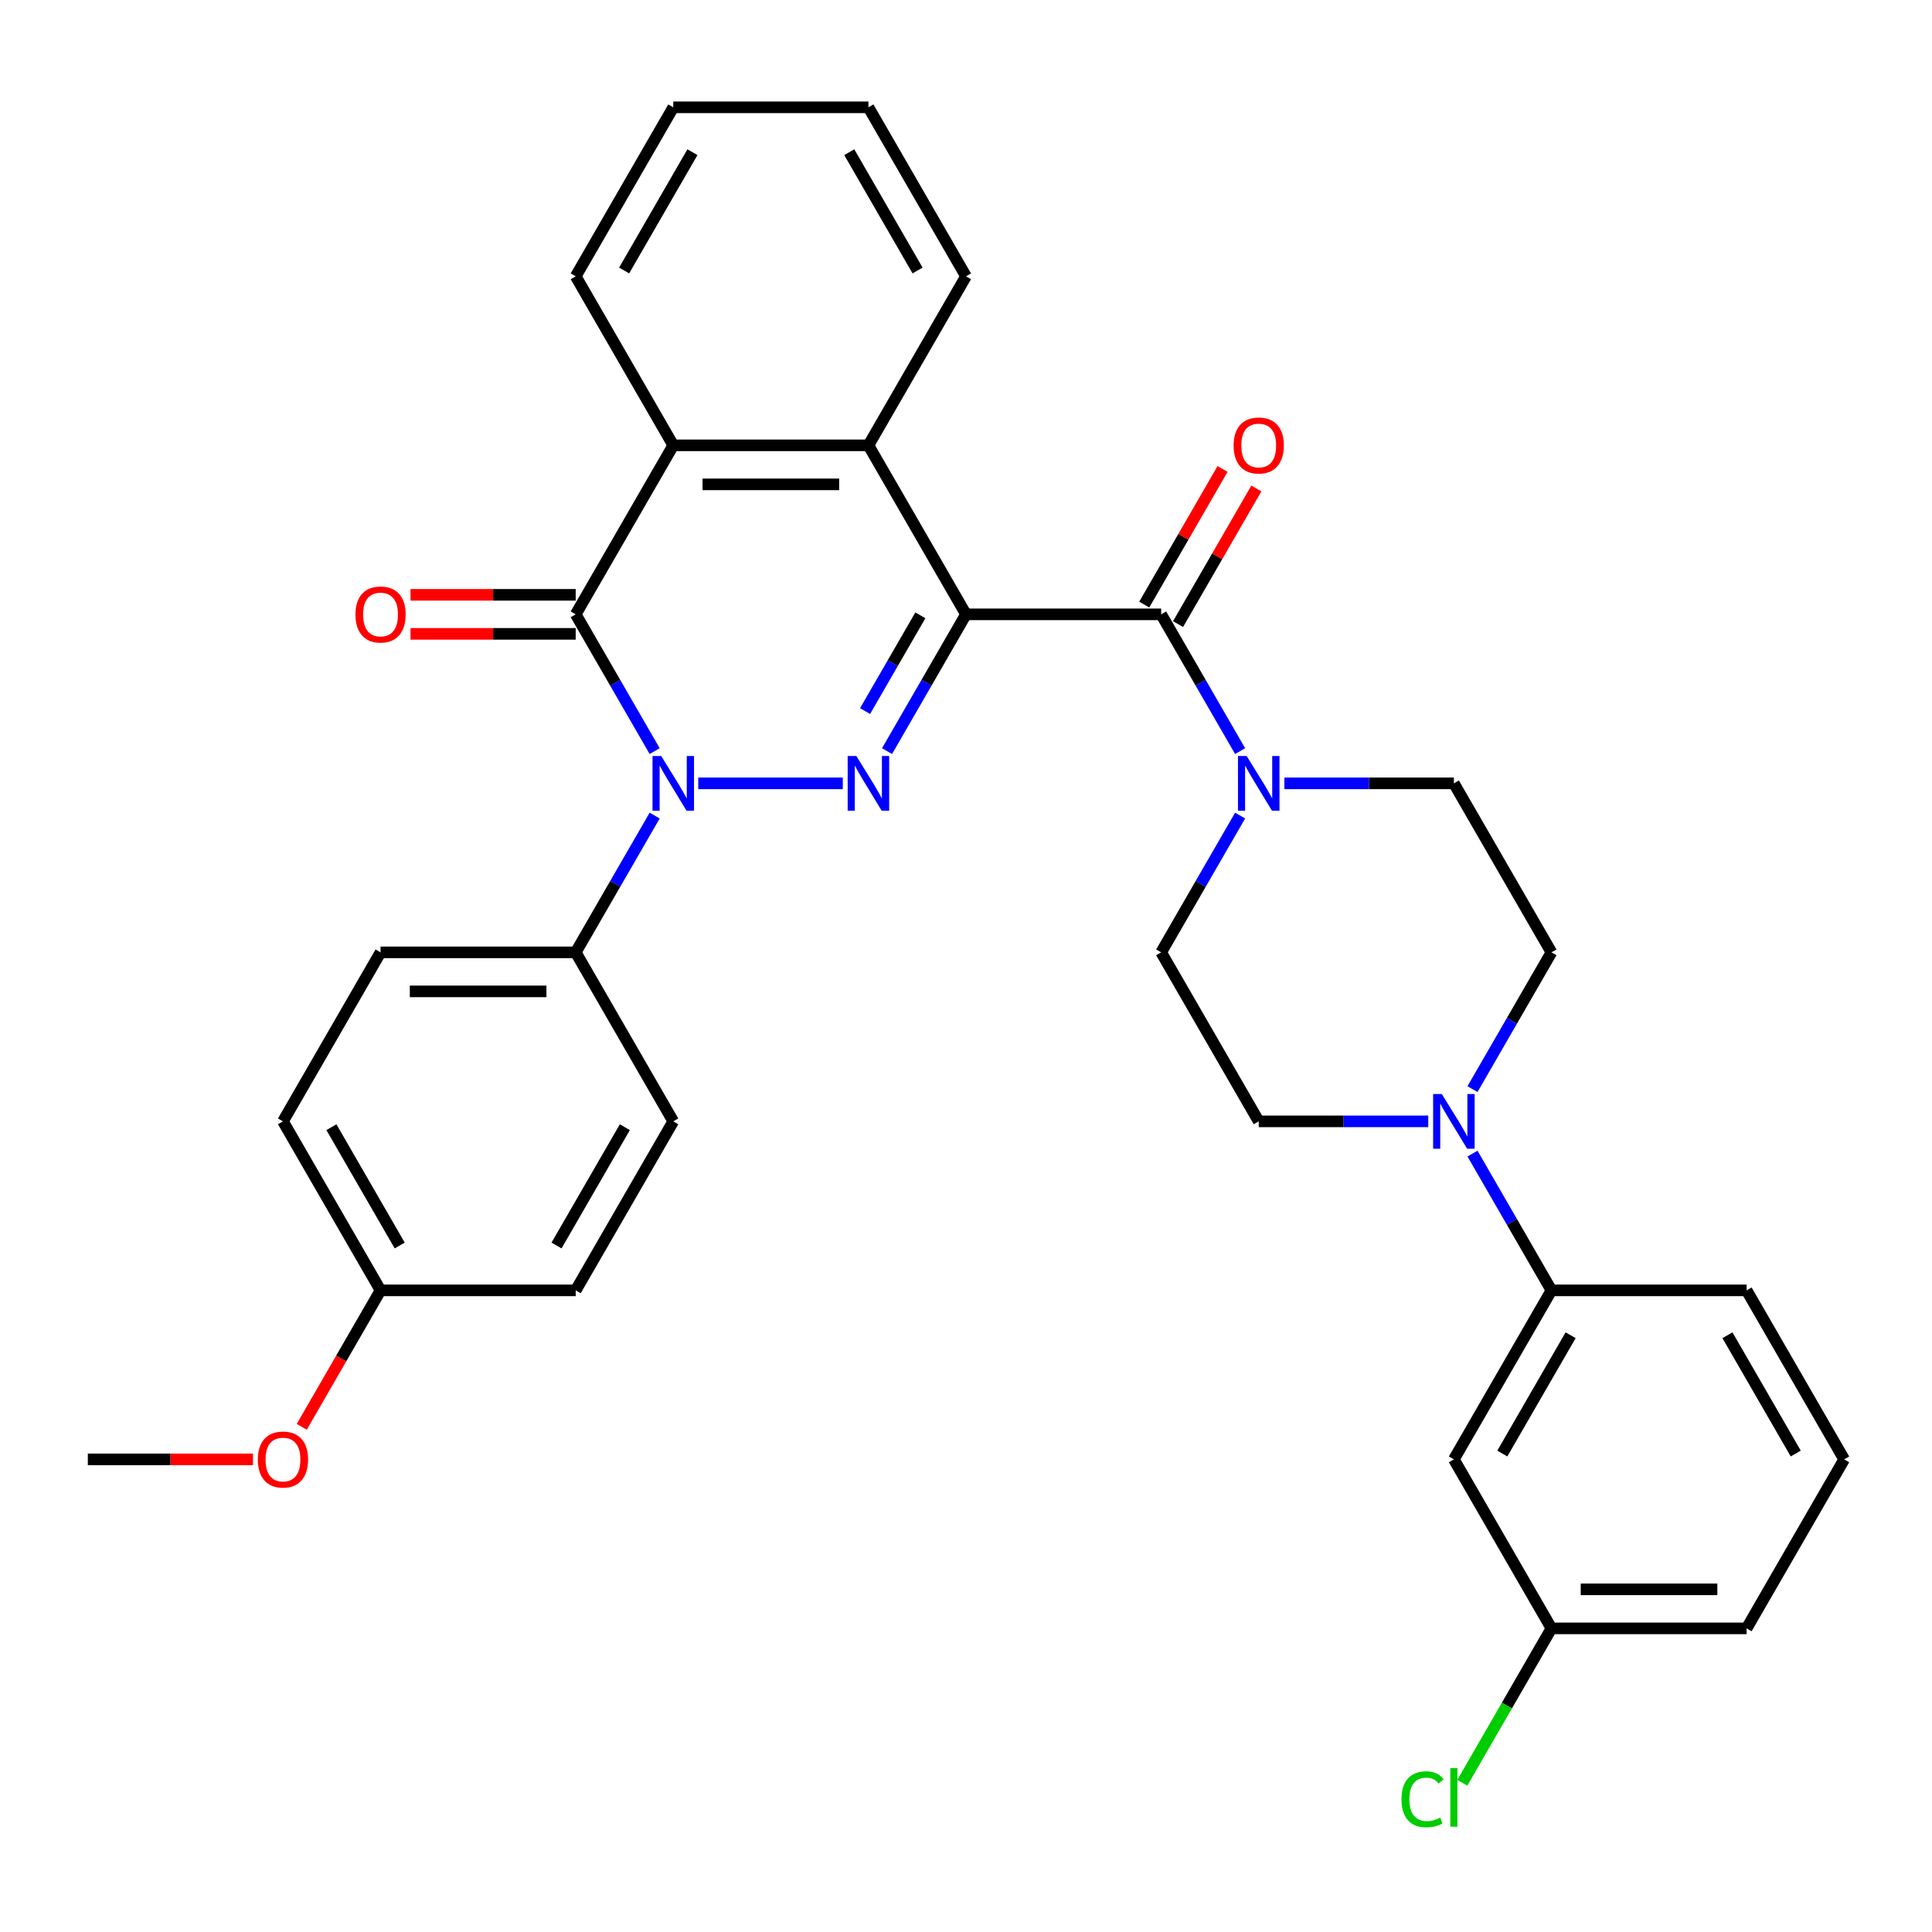 <?xml version='1.0' encoding='iso-8859-1'?>
<svg version='1.1' baseProfile='full'
              xmlns='http://www.w3.org/2000/svg'
                      xmlns:rdkit='http://www.rdkit.org/xml'
                      xmlns:xlink='http://www.w3.org/1999/xlink'
                  xml:space='preserve'
width='1000px' height='1000px' viewBox='0 0 1000 1000'>
<!-- END OF HEADER -->
<rect style='opacity:1.0;fill:#FFFFFF;stroke:none' width='1000' height='1000' x='0' y='0'> </rect>
<path class='bond-0' d='M 500,317.982 L 479.564,353.378' style='fill:none;fill-rule:evenodd;stroke:#000000;stroke-width:6px;stroke-linecap:butt;stroke-linejoin:miter;stroke-opacity:1' />
<path class='bond-0' d='M 479.564,353.378 L 459.128,388.774' style='fill:none;fill-rule:evenodd;stroke:#0000FF;stroke-width:6px;stroke-linecap:butt;stroke-linejoin:miter;stroke-opacity:1' />
<path class='bond-0' d='M 476.374,318.5 L 462.069,343.277' style='fill:none;fill-rule:evenodd;stroke:#000000;stroke-width:6px;stroke-linecap:butt;stroke-linejoin:miter;stroke-opacity:1' />
<path class='bond-0' d='M 462.069,343.277 L 447.763,368.054' style='fill:none;fill-rule:evenodd;stroke:#0000FF;stroke-width:6px;stroke-linecap:butt;stroke-linejoin:miter;stroke-opacity:1' />
<path class='bond-3' d='M 500,317.982 L 601.01,317.982' style='fill:none;fill-rule:evenodd;stroke:#000000;stroke-width:6px;stroke-linecap:butt;stroke-linejoin:miter;stroke-opacity:1' />
<path class='bond-4' d='M 500,317.982 L 449.495,230.504' style='fill:none;fill-rule:evenodd;stroke:#000000;stroke-width:6px;stroke-linecap:butt;stroke-linejoin:miter;stroke-opacity:1' />
<path class='bond-1' d='M 436.23,405.459 L 361.418,405.459' style='fill:none;fill-rule:evenodd;stroke:#0000FF;stroke-width:6px;stroke-linecap:butt;stroke-linejoin:miter;stroke-opacity:1' />
<path class='bond-8' d='M 338.852,422.144 L 318.416,457.54' style='fill:none;fill-rule:evenodd;stroke:#0000FF;stroke-width:6px;stroke-linecap:butt;stroke-linejoin:miter;stroke-opacity:1' />
<path class='bond-8' d='M 318.416,457.54 L 297.98,492.936' style='fill:none;fill-rule:evenodd;stroke:#000000;stroke-width:6px;stroke-linecap:butt;stroke-linejoin:miter;stroke-opacity:1' />
<path class='bond-33' d='M 338.852,388.774 L 318.416,353.378' style='fill:none;fill-rule:evenodd;stroke:#0000FF;stroke-width:6px;stroke-linecap:butt;stroke-linejoin:miter;stroke-opacity:1' />
<path class='bond-33' d='M 318.416,353.378 L 297.98,317.982' style='fill:none;fill-rule:evenodd;stroke:#000000;stroke-width:6px;stroke-linecap:butt;stroke-linejoin:miter;stroke-opacity:1' />
<path class='bond-2' d='M 297.98,317.982 L 348.485,230.504' style='fill:none;fill-rule:evenodd;stroke:#000000;stroke-width:6px;stroke-linecap:butt;stroke-linejoin:miter;stroke-opacity:1' />
<path class='bond-11' d='M 297.98,307.881 L 255.237,307.881' style='fill:none;fill-rule:evenodd;stroke:#000000;stroke-width:6px;stroke-linecap:butt;stroke-linejoin:miter;stroke-opacity:1' />
<path class='bond-11' d='M 255.237,307.881 L 212.495,307.881' style='fill:none;fill-rule:evenodd;stroke:#FF0000;stroke-width:6px;stroke-linecap:butt;stroke-linejoin:miter;stroke-opacity:1' />
<path class='bond-11' d='M 297.98,328.083 L 255.237,328.083' style='fill:none;fill-rule:evenodd;stroke:#000000;stroke-width:6px;stroke-linecap:butt;stroke-linejoin:miter;stroke-opacity:1' />
<path class='bond-11' d='M 255.237,328.083 L 212.495,328.083' style='fill:none;fill-rule:evenodd;stroke:#FF0000;stroke-width:6px;stroke-linecap:butt;stroke-linejoin:miter;stroke-opacity:1' />
<path class='bond-6' d='M 601.01,317.982 L 621.446,353.378' style='fill:none;fill-rule:evenodd;stroke:#000000;stroke-width:6px;stroke-linecap:butt;stroke-linejoin:miter;stroke-opacity:1' />
<path class='bond-6' d='M 621.446,353.378 L 641.882,388.774' style='fill:none;fill-rule:evenodd;stroke:#0000FF;stroke-width:6px;stroke-linecap:butt;stroke-linejoin:miter;stroke-opacity:1' />
<path class='bond-12' d='M 609.758,323.032 L 630.021,287.936' style='fill:none;fill-rule:evenodd;stroke:#000000;stroke-width:6px;stroke-linecap:butt;stroke-linejoin:miter;stroke-opacity:1' />
<path class='bond-12' d='M 630.021,287.936 L 650.283,252.84' style='fill:none;fill-rule:evenodd;stroke:#FF0000;stroke-width:6px;stroke-linecap:butt;stroke-linejoin:miter;stroke-opacity:1' />
<path class='bond-12' d='M 592.262,312.931 L 612.525,277.835' style='fill:none;fill-rule:evenodd;stroke:#000000;stroke-width:6px;stroke-linecap:butt;stroke-linejoin:miter;stroke-opacity:1' />
<path class='bond-12' d='M 612.525,277.835 L 632.788,242.739' style='fill:none;fill-rule:evenodd;stroke:#FF0000;stroke-width:6px;stroke-linecap:butt;stroke-linejoin:miter;stroke-opacity:1' />
<path class='bond-5' d='M 449.495,230.504 L 348.485,230.504' style='fill:none;fill-rule:evenodd;stroke:#000000;stroke-width:6px;stroke-linecap:butt;stroke-linejoin:miter;stroke-opacity:1' />
<path class='bond-5' d='M 434.343,250.706 L 363.636,250.706' style='fill:none;fill-rule:evenodd;stroke:#000000;stroke-width:6px;stroke-linecap:butt;stroke-linejoin:miter;stroke-opacity:1' />
<path class='bond-24' d='M 449.495,230.504 L 500,143.027' style='fill:none;fill-rule:evenodd;stroke:#000000;stroke-width:6px;stroke-linecap:butt;stroke-linejoin:miter;stroke-opacity:1' />
<path class='bond-25' d='M 348.485,230.504 L 297.98,143.027' style='fill:none;fill-rule:evenodd;stroke:#000000;stroke-width:6px;stroke-linecap:butt;stroke-linejoin:miter;stroke-opacity:1' />
<path class='bond-13' d='M 641.882,422.144 L 621.446,457.54' style='fill:none;fill-rule:evenodd;stroke:#0000FF;stroke-width:6px;stroke-linecap:butt;stroke-linejoin:miter;stroke-opacity:1' />
<path class='bond-13' d='M 621.446,457.54 L 601.01,492.936' style='fill:none;fill-rule:evenodd;stroke:#000000;stroke-width:6px;stroke-linecap:butt;stroke-linejoin:miter;stroke-opacity:1' />
<path class='bond-14' d='M 664.78,405.459 L 708.653,405.459' style='fill:none;fill-rule:evenodd;stroke:#0000FF;stroke-width:6px;stroke-linecap:butt;stroke-linejoin:miter;stroke-opacity:1' />
<path class='bond-14' d='M 708.653,405.459 L 752.525,405.459' style='fill:none;fill-rule:evenodd;stroke:#000000;stroke-width:6px;stroke-linecap:butt;stroke-linejoin:miter;stroke-opacity:1' />
<path class='bond-7' d='M 762.158,563.728 L 782.594,528.332' style='fill:none;fill-rule:evenodd;stroke:#0000FF;stroke-width:6px;stroke-linecap:butt;stroke-linejoin:miter;stroke-opacity:1' />
<path class='bond-7' d='M 782.594,528.332 L 803.03,492.936' style='fill:none;fill-rule:evenodd;stroke:#000000;stroke-width:6px;stroke-linecap:butt;stroke-linejoin:miter;stroke-opacity:1' />
<path class='bond-9' d='M 762.158,597.099 L 782.594,632.495' style='fill:none;fill-rule:evenodd;stroke:#0000FF;stroke-width:6px;stroke-linecap:butt;stroke-linejoin:miter;stroke-opacity:1' />
<path class='bond-9' d='M 782.594,632.495 L 803.03,667.891' style='fill:none;fill-rule:evenodd;stroke:#000000;stroke-width:6px;stroke-linecap:butt;stroke-linejoin:miter;stroke-opacity:1' />
<path class='bond-35' d='M 739.26,580.414 L 695.388,580.414' style='fill:none;fill-rule:evenodd;stroke:#0000FF;stroke-width:6px;stroke-linecap:butt;stroke-linejoin:miter;stroke-opacity:1' />
<path class='bond-35' d='M 695.388,580.414 L 651.515,580.414' style='fill:none;fill-rule:evenodd;stroke:#000000;stroke-width:6px;stroke-linecap:butt;stroke-linejoin:miter;stroke-opacity:1' />
<path class='bond-17' d='M 297.98,492.936 L 196.97,492.936' style='fill:none;fill-rule:evenodd;stroke:#000000;stroke-width:6px;stroke-linecap:butt;stroke-linejoin:miter;stroke-opacity:1' />
<path class='bond-17' d='M 282.828,513.138 L 212.121,513.138' style='fill:none;fill-rule:evenodd;stroke:#000000;stroke-width:6px;stroke-linecap:butt;stroke-linejoin:miter;stroke-opacity:1' />
<path class='bond-18' d='M 297.98,492.936 L 348.485,580.414' style='fill:none;fill-rule:evenodd;stroke:#000000;stroke-width:6px;stroke-linecap:butt;stroke-linejoin:miter;stroke-opacity:1' />
<path class='bond-10' d='M 803.03,667.891 L 752.525,755.368' style='fill:none;fill-rule:evenodd;stroke:#000000;stroke-width:6px;stroke-linecap:butt;stroke-linejoin:miter;stroke-opacity:1' />
<path class='bond-10' d='M 812.95,691.114 L 777.596,752.348' style='fill:none;fill-rule:evenodd;stroke:#000000;stroke-width:6px;stroke-linecap:butt;stroke-linejoin:miter;stroke-opacity:1' />
<path class='bond-27' d='M 803.03,667.891 L 904.04,667.891' style='fill:none;fill-rule:evenodd;stroke:#000000;stroke-width:6px;stroke-linecap:butt;stroke-linejoin:miter;stroke-opacity:1' />
<path class='bond-19' d='M 752.525,755.368 L 803.03,842.846' style='fill:none;fill-rule:evenodd;stroke:#000000;stroke-width:6px;stroke-linecap:butt;stroke-linejoin:miter;stroke-opacity:1' />
<path class='bond-16' d='M 601.01,492.936 L 651.515,580.414' style='fill:none;fill-rule:evenodd;stroke:#000000;stroke-width:6px;stroke-linecap:butt;stroke-linejoin:miter;stroke-opacity:1' />
<path class='bond-15' d='M 752.525,405.459 L 803.03,492.936' style='fill:none;fill-rule:evenodd;stroke:#000000;stroke-width:6px;stroke-linecap:butt;stroke-linejoin:miter;stroke-opacity:1' />
<path class='bond-21' d='M 196.97,492.936 L 146.465,580.414' style='fill:none;fill-rule:evenodd;stroke:#000000;stroke-width:6px;stroke-linecap:butt;stroke-linejoin:miter;stroke-opacity:1' />
<path class='bond-22' d='M 348.485,580.414 L 297.98,667.891' style='fill:none;fill-rule:evenodd;stroke:#000000;stroke-width:6px;stroke-linecap:butt;stroke-linejoin:miter;stroke-opacity:1' />
<path class='bond-22' d='M 323.414,583.434 L 288.06,644.668' style='fill:none;fill-rule:evenodd;stroke:#000000;stroke-width:6px;stroke-linecap:butt;stroke-linejoin:miter;stroke-opacity:1' />
<path class='bond-23' d='M 803.03,842.846 L 779.96,882.804' style='fill:none;fill-rule:evenodd;stroke:#000000;stroke-width:6px;stroke-linecap:butt;stroke-linejoin:miter;stroke-opacity:1' />
<path class='bond-23' d='M 779.96,882.804 L 756.891,922.762' style='fill:none;fill-rule:evenodd;stroke:#00CC00;stroke-width:6px;stroke-linecap:butt;stroke-linejoin:miter;stroke-opacity:1' />
<path class='bond-37' d='M 803.03,842.846 L 904.04,842.846' style='fill:none;fill-rule:evenodd;stroke:#000000;stroke-width:6px;stroke-linecap:butt;stroke-linejoin:miter;stroke-opacity:1' />
<path class='bond-37' d='M 818.182,822.644 L 888.889,822.644' style='fill:none;fill-rule:evenodd;stroke:#000000;stroke-width:6px;stroke-linecap:butt;stroke-linejoin:miter;stroke-opacity:1' />
<path class='bond-20' d='M 196.97,667.891 L 297.98,667.891' style='fill:none;fill-rule:evenodd;stroke:#000000;stroke-width:6px;stroke-linecap:butt;stroke-linejoin:miter;stroke-opacity:1' />
<path class='bond-26' d='M 196.97,667.891 L 176.58,703.207' style='fill:none;fill-rule:evenodd;stroke:#000000;stroke-width:6px;stroke-linecap:butt;stroke-linejoin:miter;stroke-opacity:1' />
<path class='bond-26' d='M 176.58,703.207 L 156.19,738.523' style='fill:none;fill-rule:evenodd;stroke:#FF0000;stroke-width:6px;stroke-linecap:butt;stroke-linejoin:miter;stroke-opacity:1' />
<path class='bond-36' d='M 196.97,667.891 L 146.465,580.414' style='fill:none;fill-rule:evenodd;stroke:#000000;stroke-width:6px;stroke-linecap:butt;stroke-linejoin:miter;stroke-opacity:1' />
<path class='bond-36' d='M 206.889,644.668 L 171.536,583.434' style='fill:none;fill-rule:evenodd;stroke:#000000;stroke-width:6px;stroke-linecap:butt;stroke-linejoin:miter;stroke-opacity:1' />
<path class='bond-32' d='M 500,143.027 L 449.495,55.55' style='fill:none;fill-rule:evenodd;stroke:#000000;stroke-width:6px;stroke-linecap:butt;stroke-linejoin:miter;stroke-opacity:1' />
<path class='bond-32' d='M 474.929,140.007 L 439.575,78.772' style='fill:none;fill-rule:evenodd;stroke:#000000;stroke-width:6px;stroke-linecap:butt;stroke-linejoin:miter;stroke-opacity:1' />
<path class='bond-34' d='M 297.98,143.027 L 348.485,55.55' style='fill:none;fill-rule:evenodd;stroke:#000000;stroke-width:6px;stroke-linecap:butt;stroke-linejoin:miter;stroke-opacity:1' />
<path class='bond-34' d='M 323.051,140.007 L 358.405,78.772' style='fill:none;fill-rule:evenodd;stroke:#000000;stroke-width:6px;stroke-linecap:butt;stroke-linejoin:miter;stroke-opacity:1' />
<path class='bond-30' d='M 130.939,755.368 L 88.197,755.368' style='fill:none;fill-rule:evenodd;stroke:#FF0000;stroke-width:6px;stroke-linecap:butt;stroke-linejoin:miter;stroke-opacity:1' />
<path class='bond-30' d='M 88.197,755.368 L 45.455,755.368' style='fill:none;fill-rule:evenodd;stroke:#000000;stroke-width:6px;stroke-linecap:butt;stroke-linejoin:miter;stroke-opacity:1' />
<path class='bond-28' d='M 904.04,667.891 L 954.545,755.368' style='fill:none;fill-rule:evenodd;stroke:#000000;stroke-width:6px;stroke-linecap:butt;stroke-linejoin:miter;stroke-opacity:1' />
<path class='bond-28' d='M 894.121,691.114 L 929.474,752.348' style='fill:none;fill-rule:evenodd;stroke:#000000;stroke-width:6px;stroke-linecap:butt;stroke-linejoin:miter;stroke-opacity:1' />
<path class='bond-29' d='M 954.545,755.368 L 904.04,842.846' style='fill:none;fill-rule:evenodd;stroke:#000000;stroke-width:6px;stroke-linecap:butt;stroke-linejoin:miter;stroke-opacity:1' />
<path class='bond-31' d='M 348.485,55.55 L 449.495,55.55' style='fill:none;fill-rule:evenodd;stroke:#000000;stroke-width:6px;stroke-linecap:butt;stroke-linejoin:miter;stroke-opacity:1' />
<path  class='atom-1' d='M 443.235 391.299
L 452.515 406.299
Q 453.435 407.779, 454.915 410.459
Q 456.395 413.139, 456.475 413.299
L 456.475 391.299
L 460.235 391.299
L 460.235 419.619
L 456.355 419.619
L 446.395 403.219
Q 445.235 401.299, 443.995 399.099
Q 442.795 396.899, 442.435 396.219
L 442.435 419.619
L 438.755 419.619
L 438.755 391.299
L 443.235 391.299
' fill='#0000FF'/>
<path  class='atom-2' d='M 342.225 391.299
L 351.505 406.299
Q 352.425 407.779, 353.905 410.459
Q 355.385 413.139, 355.465 413.299
L 355.465 391.299
L 359.225 391.299
L 359.225 419.619
L 355.345 419.619
L 345.385 403.219
Q 344.225 401.299, 342.985 399.099
Q 341.785 396.899, 341.425 396.219
L 341.425 419.619
L 337.745 419.619
L 337.745 391.299
L 342.225 391.299
' fill='#0000FF'/>
<path  class='atom-7' d='M 645.255 391.299
L 654.535 406.299
Q 655.455 407.779, 656.935 410.459
Q 658.415 413.139, 658.495 413.299
L 658.495 391.299
L 662.255 391.299
L 662.255 419.619
L 658.375 419.619
L 648.415 403.219
Q 647.255 401.299, 646.015 399.099
Q 644.815 396.899, 644.455 396.219
L 644.455 419.619
L 640.775 419.619
L 640.775 391.299
L 645.255 391.299
' fill='#0000FF'/>
<path  class='atom-8' d='M 746.265 566.254
L 755.545 581.254
Q 756.465 582.734, 757.945 585.414
Q 759.425 588.094, 759.505 588.254
L 759.505 566.254
L 763.265 566.254
L 763.265 594.574
L 759.385 594.574
L 749.425 578.174
Q 748.265 576.254, 747.025 574.054
Q 745.825 571.854, 745.465 571.174
L 745.465 594.574
L 741.785 594.574
L 741.785 566.254
L 746.265 566.254
' fill='#0000FF'/>
<path  class='atom-12' d='M 183.97 318.062
Q 183.97 311.262, 187.33 307.462
Q 190.69 303.662, 196.97 303.662
Q 203.25 303.662, 206.61 307.462
Q 209.97 311.262, 209.97 318.062
Q 209.97 324.942, 206.57 328.862
Q 203.17 332.742, 196.97 332.742
Q 190.73 332.742, 187.33 328.862
Q 183.97 324.982, 183.97 318.062
M 196.97 329.542
Q 201.29 329.542, 203.61 326.662
Q 205.97 323.742, 205.97 318.062
Q 205.97 312.502, 203.61 309.702
Q 201.29 306.862, 196.97 306.862
Q 192.65 306.862, 190.29 309.662
Q 187.97 312.462, 187.97 318.062
Q 187.97 323.782, 190.29 326.662
Q 192.65 329.542, 196.97 329.542
' fill='#FF0000'/>
<path  class='atom-13' d='M 638.515 230.584
Q 638.515 223.784, 641.875 219.984
Q 645.235 216.184, 651.515 216.184
Q 657.795 216.184, 661.155 219.984
Q 664.515 223.784, 664.515 230.584
Q 664.515 237.464, 661.115 241.384
Q 657.715 245.264, 651.515 245.264
Q 645.275 245.264, 641.875 241.384
Q 638.515 237.504, 638.515 230.584
M 651.515 242.064
Q 655.835 242.064, 658.155 239.184
Q 660.515 236.264, 660.515 230.584
Q 660.515 225.024, 658.155 222.224
Q 655.835 219.384, 651.515 219.384
Q 647.195 219.384, 644.835 222.184
Q 642.515 224.984, 642.515 230.584
Q 642.515 236.304, 644.835 239.184
Q 647.195 242.064, 651.515 242.064
' fill='#FF0000'/>
<path  class='atom-24' d='M 725.405 931.303
Q 725.405 924.263, 728.685 920.583
Q 732.005 916.863, 738.285 916.863
Q 744.125 916.863, 747.245 920.983
L 744.605 923.143
Q 742.325 920.143, 738.285 920.143
Q 734.005 920.143, 731.725 923.023
Q 729.485 925.863, 729.485 931.303
Q 729.485 936.903, 731.805 939.783
Q 734.165 942.663, 738.725 942.663
Q 741.845 942.663, 745.485 940.783
L 746.605 943.783
Q 745.125 944.743, 742.885 945.303
Q 740.645 945.863, 738.165 945.863
Q 732.005 945.863, 728.685 942.103
Q 725.405 938.343, 725.405 931.303
' fill='#00CC00'/>
<path  class='atom-24' d='M 750.685 915.143
L 754.365 915.143
L 754.365 945.503
L 750.685 945.503
L 750.685 915.143
' fill='#00CC00'/>
<path  class='atom-27' d='M 133.465 755.448
Q 133.465 748.648, 136.825 744.848
Q 140.185 741.048, 146.465 741.048
Q 152.745 741.048, 156.105 744.848
Q 159.465 748.648, 159.465 755.448
Q 159.465 762.328, 156.065 766.248
Q 152.665 770.128, 146.465 770.128
Q 140.225 770.128, 136.825 766.248
Q 133.465 762.368, 133.465 755.448
M 146.465 766.928
Q 150.785 766.928, 153.105 764.048
Q 155.465 761.128, 155.465 755.448
Q 155.465 749.888, 153.105 747.088
Q 150.785 744.248, 146.465 744.248
Q 142.145 744.248, 139.785 747.048
Q 137.465 749.848, 137.465 755.448
Q 137.465 761.168, 139.785 764.048
Q 142.145 766.928, 146.465 766.928
' fill='#FF0000'/>
</svg>
